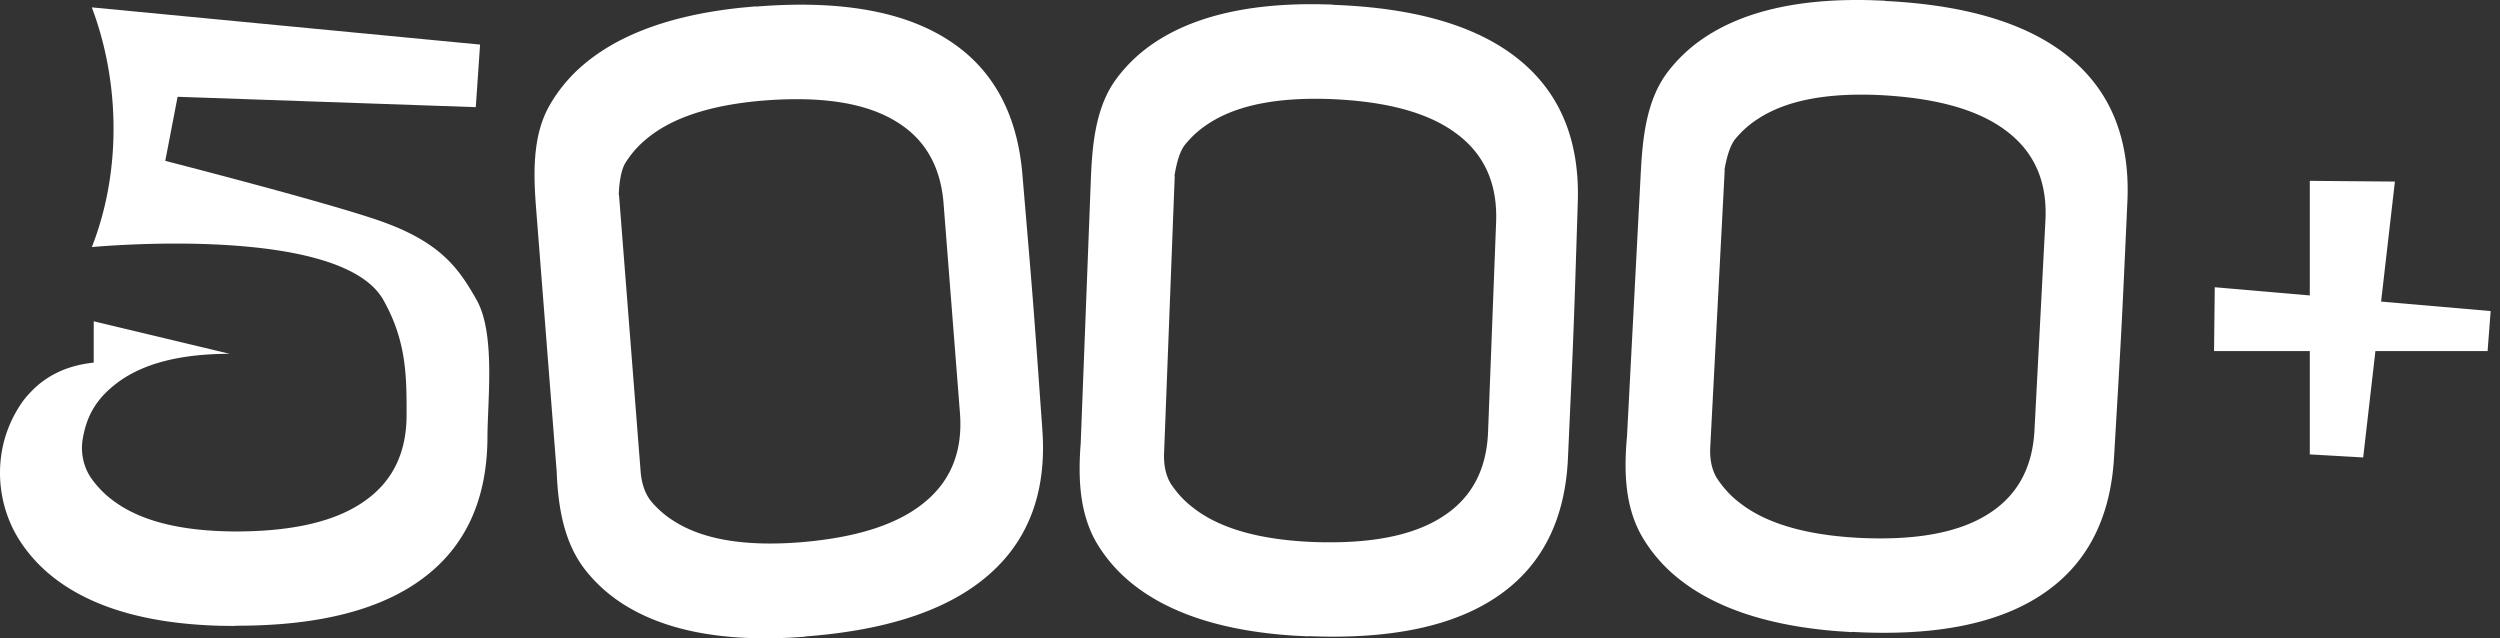 <svg xmlns="http://www.w3.org/2000/svg" width="235" height="60" fill="none"><rect width="100%" height="100%" fill="#333333" stroke="none"/><path fill="#fff" fill-rule="evenodd" d="M71.072.619c7.764-.628 13.759.401 17.983 3.09 4.248 2.686 6.604 6.972 7.062 12.829 1.025 12.063.99 11.61 1.852 23.686.458 5.856-1.203 10.454-4.981 13.766-3.756 3.31-9.518 5.254-17.286 5.835l.002.023-1.382.09c-6.818.35-12.143-.77-15.97-3.3a14.264 14.264 0 0 1-3.301-3.022c-2.075-2.623-2.594-6.02-2.724-9.311l-1.925-24.61c-.247-3.155-.409-6.834 1.233-9.746a14.255 14.255 0 0 1 2.791-3.496C57.814 3.36 62.901 1.431 69.69.722l1.38-.126.002.023Zm12.922 10.66c-2.86-1.654-6.921-2.24-12.209-1.829-5.002.413-8.708 1.627-11.111 3.691a8.934 8.934 0 0 0-1.511 1.617c-.107.15-.237.325-.342.5-.492.742-.627 2.156-.66 3.068l.025.001 2.033 25.998c.139 1.767.833 2.637 1.105 2.934.131.156.286.31.415.441a8.948 8.948 0 0 0 1.745 1.363c2.695 1.667 6.544 2.293 11.55 1.927 5.288-.411 9.208-1.62 11.777-3.696 2.57-2.053 3.706-4.874 3.423-8.487l-1.538-19.673c-.283-3.613-1.843-6.224-4.702-7.855Zm24.075-6.955c3.724-2.68 9.001-4.008 15.827-3.928l1.385.035-.001.023c7.785.274 13.62 1.99 17.503 5.149 3.907 3.16 5.749 7.689 5.524 13.559-.384 12.1-.366 11.646-.912 23.74-.226 5.87-2.41 10.246-6.548 13.098-4.115 2.853-10.064 4.118-17.847 3.797l-.001.023-1.383-.071c-6.812-.441-11.972-2.168-15.479-5.125a14.242 14.242 0 0 1-2.927-3.383c-1.757-2.845-1.878-6.28-1.624-9.563l.948-24.667c.121-3.162.387-6.835 2.357-9.538a14.255 14.255 0 0 1 3.178-3.149Zm16.894 4.984c-5.017-.168-8.838.61-11.466 2.382a8.955 8.955 0 0 0-1.688 1.43c-.124.138-.273.297-.397.458-.576.68-.874 2.069-1.013 2.971l.025.004-1.001 26.058c-.068 1.77.52 2.715.756 3.042.112.17.248.34.361.486a8.924 8.924 0 0 0 1.574 1.556c2.484 1.967 6.235 3.034 11.249 3.25 5.3.202 9.334-.545 12.127-2.31 2.792-1.742 4.247-4.413 4.387-8.034l.757-19.718c.139-3.622-1.107-6.396-3.757-8.346-2.649-1.974-6.614-3.026-11.914-3.229Zm34.973-5.581c3.761-2.63 9.056-3.885 15.88-3.711l1.384.053-.002.023c7.781.38 13.591 2.177 17.431 5.388 3.863 3.213 5.643 7.767 5.337 13.633-.549 12.095-.526 11.64-1.238 23.726-.306 5.866-2.55 10.211-6.727 13.007-4.153 2.796-10.119 3.98-17.897 3.552l-.001.024-1.382-.09c-6.806-.534-11.941-2.332-15.408-5.336a14.255 14.255 0 0 1-2.88-3.423c-1.718-2.868-1.791-6.305-1.493-9.585l1.287-24.65c.165-3.161.482-6.83 2.488-9.506a14.274 14.274 0 0 1 3.221-3.105ZM176.76 8.94c-5.014-.236-8.846.489-11.497 2.225a8.97 8.97 0 0 0-1.709 1.407c-.125.136-.276.293-.403.452-.584.672-.901 2.057-1.053 2.957l.025.005-1.359 26.041c-.092 1.77.483 2.723.715 3.053.109.171.243.343.354.49.444.57.96 1.12 1.552 1.578 2.456 2 6.192 3.119 11.204 3.403 5.296.275 9.34-.417 12.157-2.144 2.816-1.704 4.307-4.354 4.496-7.973l1.029-19.706c.188-3.62-1.019-6.41-3.642-8.396-2.622-2.01-6.572-3.116-11.869-3.392Z" clip-rule="evenodd"/><path fill="#fff" d="m45.127 4.192-.404 5.88-28.028-.975-1.16 6.023c4.352 1.123 14.835 3.865 19.615 5.448 6.116 2.026 7.891 4.505 9.656 7.633 1.764 3.127 1.039 9.296 1.015 12.802 0 5.874-2.014 10.33-6.04 13.338-4.002 3.008-9.898 4.5-17.688 4.476v.023l-1.385-.018c-6.824-.18-12.046-1.709-15.664-4.53a14.262 14.262 0 0 1-3.055-3.268C0 48.064-.544 44.249.569 40.838a11.644 11.644 0 0 1 1.635-3.199c.189-.236.379-.474.592-.687 1.515-1.657 3.529-2.605 6.014-2.866v-3.884l12.786 3.056c-4.617 0-8.123.9-10.538 2.7-1.894 1.42-2.911 3.01-3.29 5.355-.213 1.35.119 2.771.97 3.86.12.166.262.33.38.472a8.942 8.942 0 0 0 1.633 1.495c2.557 1.87 6.346 2.794 11.365 2.818 5.304 0 9.307-.9 12.03-2.772 2.723-1.848 4.074-4.572 4.074-8.196 0-3.624 0-6.912-2.182-10.79-4.034-7.168-27.11-5.003-27.405-4.975l-.002.002v-.002l.003-.005c2.782-7.073 2.611-15.34.132-22.16L8.631.693l36.495 3.498Zm179.994 12.875-1.298 11.28 10.298.89-.287 3.763h-10.545l-1.15 10-5.018-.287V33h-9l.067-6 8.933.77V17l8 .067Z"/></svg>